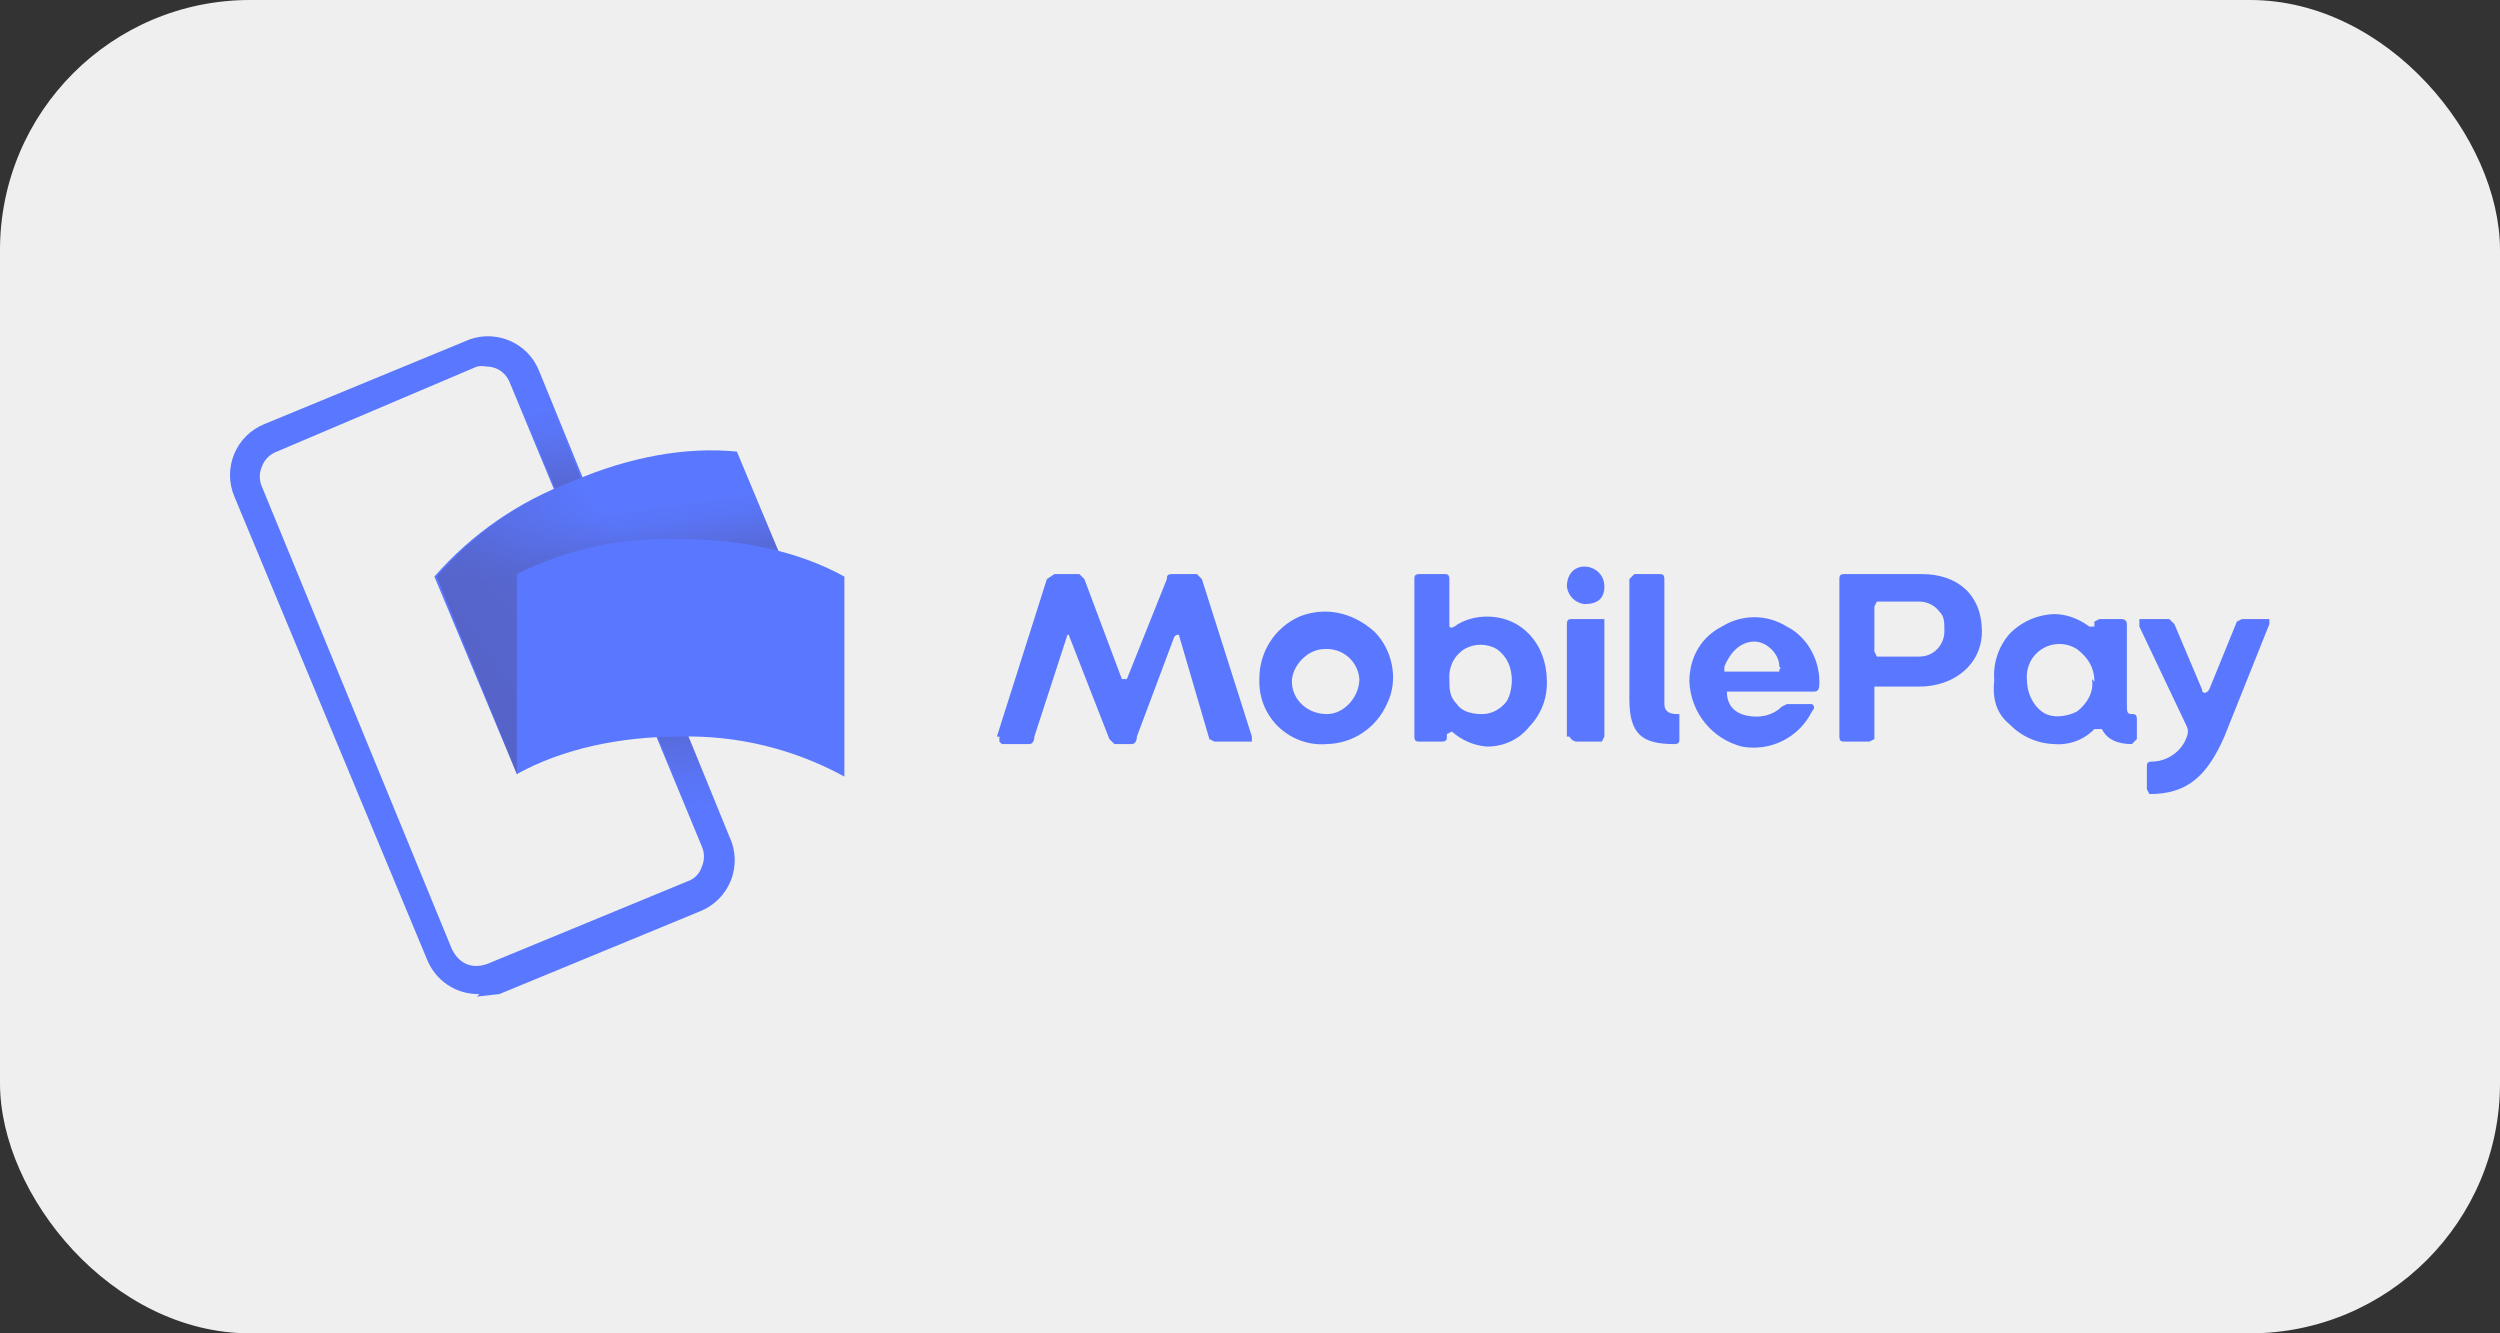 <svg width="60" height="32" viewBox="0 0 60 32" fill="none" xmlns="http://www.w3.org/2000/svg">
<rect x="0" y="0" width="60" height="32" fill="#333333" stroke="none"/>
<rect width="60" height="32" rx="6" fill="#EFEFEF"/>
<path d="M11.505 23.858C11.234 23.864 10.968 23.787 10.743 23.637C10.517 23.486 10.344 23.27 10.245 23.018L5.625 11.918C5.557 11.757 5.521 11.583 5.52 11.408C5.519 11.233 5.553 11.059 5.62 10.897C5.687 10.735 5.786 10.588 5.91 10.464C6.035 10.341 6.183 10.244 6.345 10.178L11.145 8.198C11.31 8.12 11.488 8.076 11.67 8.07C11.852 8.065 12.034 8.097 12.203 8.164C12.372 8.232 12.525 8.334 12.653 8.463C12.78 8.593 12.88 8.748 12.945 8.918L17.505 20.078C17.583 20.242 17.627 20.421 17.633 20.603C17.638 20.785 17.607 20.966 17.539 21.135C17.471 21.304 17.369 21.458 17.24 21.585C17.11 21.713 16.955 21.813 16.785 21.878L11.985 23.858L11.445 23.918L11.505 23.858ZM11.685 8.798C11.606 8.782 11.524 8.782 11.445 8.798L6.645 10.838C6.562 10.868 6.487 10.916 6.425 10.978C6.363 11.04 6.315 11.115 6.285 11.198C6.252 11.274 6.235 11.355 6.235 11.438C6.235 11.521 6.252 11.602 6.285 11.678L10.845 22.778C11.025 23.138 11.325 23.258 11.685 23.138L16.485 21.158C16.665 21.098 16.785 20.978 16.845 20.798C16.878 20.722 16.895 20.64 16.895 20.558C16.895 20.475 16.878 20.394 16.845 20.318L12.225 9.158C12.175 9.043 12.091 8.946 11.983 8.881C11.875 8.817 11.75 8.788 11.625 8.798H11.685Z" fill="#5A78FF"/>
<path opacity="0.7" d="M12.525 9.878L13.185 9.638L14.985 14.018L14.385 14.318L12.585 9.938L12.525 9.878Z" fill="url(#paint0_linear_375_3359)"/>
<path opacity="0.7" d="M17.205 19.298L16.545 19.538L14.505 14.558L15.105 14.318L17.205 19.298Z" fill="url(#paint1_linear_375_3359)"/>
<path d="M15.705 16.238C14.425 16.727 13.29 17.532 12.405 18.578L10.425 13.838C11.318 12.816 12.453 12.032 13.725 11.558C15.105 10.958 16.485 10.718 17.685 10.838L19.665 15.578C18.311 15.475 16.952 15.701 15.705 16.238Z" fill="#5A78FF"/>
<g opacity="0.4">
<path opacity="0.9" d="M15.705 16.238C14.425 16.727 13.29 17.532 12.405 18.578L10.485 13.838C11.36 12.822 12.473 12.038 13.725 11.558C15.105 10.958 16.485 10.718 17.685 10.838L19.665 15.578C18.311 15.475 16.952 15.701 15.705 16.238Z" fill="url(#paint2_linear_375_3359)"/>
<path opacity="0.7" d="M15.705 16.238C14.425 16.727 13.29 17.532 12.405 18.578L10.485 13.838C11.36 12.822 12.473 12.038 13.725 11.558C15.105 10.958 16.485 10.718 17.685 10.838L19.665 15.578C18.311 15.475 16.952 15.701 15.705 16.238Z" fill="url(#paint3_linear_375_3359)"/>
</g>
<path d="M16.305 17.678C14.865 17.678 13.485 17.978 12.405 18.578V13.778C13.614 13.175 14.955 12.886 16.305 12.938C17.805 12.938 19.185 13.238 20.265 13.838V18.638C19.053 17.973 17.687 17.642 16.305 17.678ZM23.925 17.678L25.125 13.898L25.305 13.778H25.905L26.025 13.898L26.925 16.298H27.045L28.005 13.898C28.005 13.838 28.005 13.778 28.125 13.778H28.725L28.845 13.898L30.045 17.678V17.798H29.145L29.025 17.738L28.305 15.278C28.305 15.218 28.245 15.218 28.185 15.278L27.285 17.678C27.285 17.798 27.225 17.858 27.165 17.858H26.745L26.625 17.738L25.665 15.278C25.665 15.218 25.605 15.218 25.605 15.278L24.825 17.678C24.825 17.798 24.765 17.858 24.705 17.858H24.045L23.985 17.798V17.678H23.925ZM30.225 16.298C30.221 15.982 30.31 15.671 30.48 15.405C30.651 15.138 30.896 14.927 31.185 14.798C31.785 14.558 32.445 14.678 32.985 15.158C33.405 15.578 33.585 16.298 33.285 16.898C33.16 17.178 32.959 17.417 32.704 17.587C32.449 17.757 32.151 17.851 31.845 17.858C31.633 17.876 31.42 17.848 31.22 17.776C31.019 17.704 30.837 17.591 30.683 17.444C30.53 17.296 30.41 17.118 30.331 16.92C30.252 16.723 30.216 16.511 30.225 16.298ZM32.625 16.298C32.618 16.196 32.59 16.096 32.543 16.004C32.497 15.912 32.433 15.831 32.355 15.764C32.277 15.697 32.186 15.646 32.089 15.614C31.991 15.582 31.888 15.57 31.785 15.578C31.365 15.578 31.005 15.998 31.005 16.358C31.005 16.778 31.365 17.138 31.845 17.138C32.265 17.138 32.625 16.718 32.625 16.298ZM34.845 17.558L34.725 17.618V17.678C34.725 17.738 34.725 17.798 34.605 17.798H34.065C34.005 17.798 33.945 17.798 33.945 17.678V13.898C33.945 13.838 33.945 13.778 34.065 13.778H34.665C34.725 13.778 34.785 13.778 34.785 13.898V14.978C34.785 15.038 34.785 15.098 34.905 15.038C35.145 14.858 35.445 14.798 35.685 14.798C36.525 14.798 37.125 15.458 37.125 16.358C37.13 16.557 37.096 16.755 37.024 16.941C36.952 17.126 36.843 17.295 36.705 17.438C36.465 17.738 36.105 17.918 35.685 17.918C35.373 17.893 35.079 17.766 34.845 17.558ZM36.285 16.358C36.285 15.998 36.165 15.758 35.925 15.578C35.807 15.51 35.672 15.474 35.535 15.474C35.398 15.474 35.264 15.51 35.145 15.578C35.025 15.654 34.928 15.761 34.865 15.888C34.802 16.015 34.774 16.157 34.785 16.298C34.785 16.538 34.785 16.718 34.965 16.898C35.085 17.078 35.325 17.138 35.565 17.138C35.745 17.138 35.925 17.078 36.105 16.898C36.225 16.778 36.285 16.538 36.285 16.298V16.358ZM37.605 14.078C37.605 13.778 37.785 13.598 38.025 13.598C38.265 13.598 38.505 13.778 38.505 14.078C38.505 14.378 38.325 14.498 38.025 14.498C37.918 14.486 37.819 14.437 37.742 14.361C37.666 14.285 37.618 14.185 37.605 14.078ZM37.605 17.678V14.978C37.605 14.858 37.665 14.858 37.725 14.858H38.505V17.678L38.445 17.798H37.845C37.725 17.798 37.665 17.678 37.665 17.678H37.605ZM39.105 16.778V13.898L39.225 13.778H39.825C39.885 13.778 39.945 13.778 39.945 13.898V16.898C39.945 17.018 40.005 17.138 40.245 17.138H40.305V17.738C40.305 17.798 40.305 17.858 40.185 17.858C39.405 17.858 39.105 17.618 39.105 16.778ZM40.545 16.358C40.545 15.758 40.845 15.278 41.325 15.038C41.805 14.738 42.405 14.738 42.885 15.038C43.365 15.278 43.665 15.818 43.665 16.358C43.665 16.478 43.665 16.598 43.545 16.598H41.445C41.445 17.018 41.745 17.198 42.165 17.198C42.345 17.198 42.585 17.138 42.765 16.958L42.885 16.898H43.485C43.485 16.898 43.605 16.958 43.485 17.078C43.334 17.382 43.089 17.628 42.786 17.779C42.483 17.931 42.138 17.98 41.805 17.918C41.455 17.828 41.144 17.628 40.917 17.347C40.69 17.066 40.56 16.719 40.545 16.358ZM42.705 16.058C42.705 16.058 42.765 16.058 42.705 15.998C42.705 15.698 42.405 15.398 42.105 15.398C41.745 15.398 41.505 15.698 41.385 15.998V16.118H42.705V16.058ZM44.145 17.738V13.898C44.145 13.838 44.145 13.778 44.265 13.778H46.125C46.965 13.778 47.565 14.258 47.565 15.158C47.565 15.938 46.905 16.478 46.065 16.478H44.985V17.738L44.865 17.798H44.265C44.205 17.798 44.145 17.798 44.145 17.678V17.738ZM46.065 15.758C46.425 15.758 46.665 15.458 46.665 15.158C46.665 14.918 46.665 14.798 46.545 14.678C46.489 14.604 46.417 14.543 46.334 14.502C46.25 14.46 46.158 14.438 46.065 14.438H45.045L44.985 14.558V15.638L45.045 15.758H46.065ZM47.865 16.358C47.844 16.154 47.865 15.947 47.927 15.751C47.989 15.555 48.09 15.373 48.225 15.218C48.508 14.923 48.896 14.751 49.305 14.738C49.605 14.738 49.905 14.858 50.145 15.038H50.265V14.918L50.385 14.858H50.925C50.925 14.858 51.045 14.858 51.045 14.978V16.898C51.045 17.078 51.045 17.138 51.165 17.138C51.225 17.138 51.285 17.138 51.285 17.258V17.738L51.165 17.858C50.805 17.858 50.565 17.738 50.445 17.498H50.265C50.142 17.625 49.992 17.724 49.825 17.786C49.66 17.848 49.482 17.873 49.305 17.858C48.896 17.846 48.508 17.674 48.225 17.378C47.925 17.138 47.805 16.778 47.865 16.298V16.358ZM50.265 16.358C50.265 15.998 50.085 15.758 49.845 15.578C49.72 15.498 49.574 15.456 49.425 15.456C49.276 15.456 49.131 15.498 49.005 15.578C48.885 15.654 48.788 15.761 48.725 15.888C48.662 16.015 48.634 16.157 48.645 16.298C48.645 16.598 48.765 16.898 49.005 17.078C49.245 17.258 49.605 17.198 49.845 17.078C50.085 16.898 50.265 16.598 50.205 16.298L50.265 16.358ZM51.525 18.878V18.398C51.525 18.338 51.525 18.278 51.645 18.278C52.005 18.278 52.365 18.038 52.485 17.678C52.502 17.64 52.51 17.6 52.51 17.558C52.51 17.517 52.502 17.476 52.485 17.438L51.345 15.038V14.858H52.065L52.185 14.978L52.845 16.538C52.845 16.658 52.965 16.658 53.025 16.538L53.685 14.918L53.805 14.858H54.465V14.978L53.385 17.678C52.965 18.638 52.485 19.058 51.585 19.058L51.525 18.938V18.878Z" fill="#5A78FF"/>
<defs>
<linearGradient id="paint0_linear_375_3359" x1="14.265" y1="13.118" x2="13.965" y2="9.638" gradientUnits="userSpaceOnUse">
<stop stop-color="#504678"/>
<stop offset="0.3" stop-color="#504678" stop-opacity="0.6"/>
<stop offset="0.6" stop-color="#504678" stop-opacity="0.3"/>
<stop offset="0.8" stop-color="#504678" stop-opacity="0.1"/>
<stop offset="1" stop-color="#504678" stop-opacity="0"/>
</linearGradient>
<linearGradient id="paint1_linear_375_3359" x1="15.285" y1="15.638" x2="15.465" y2="19.538" gradientUnits="userSpaceOnUse">
<stop stop-color="#504678"/>
<stop offset="0.3" stop-color="#504678" stop-opacity="0.6"/>
<stop offset="0.6" stop-color="#504678" stop-opacity="0.3"/>
<stop offset="0.8" stop-color="#504678" stop-opacity="0.1"/>
<stop offset="1" stop-color="#504678" stop-opacity="0"/>
</linearGradient>
<linearGradient id="paint2_linear_375_3359" x1="11.745" y1="15.938" x2="15.345" y2="13.478" gradientUnits="userSpaceOnUse">
<stop stop-color="#504678"/>
<stop offset="0.2" stop-color="#504678" stop-opacity="0.9"/>
<stop offset="0.5" stop-color="#504678" stop-opacity="0.5"/>
<stop offset="1" stop-color="#504678" stop-opacity="0"/>
</linearGradient>
<linearGradient id="paint3_linear_375_3359" x1="14.865" y1="13.538" x2="14.685" y2="12.218" gradientUnits="userSpaceOnUse">
<stop stop-color="#504678"/>
<stop offset="0.6" stop-color="#504678" stop-opacity="0.3"/>
<stop offset="1" stop-color="#504678" stop-opacity="0"/>
</linearGradient>
</defs>
</svg>
